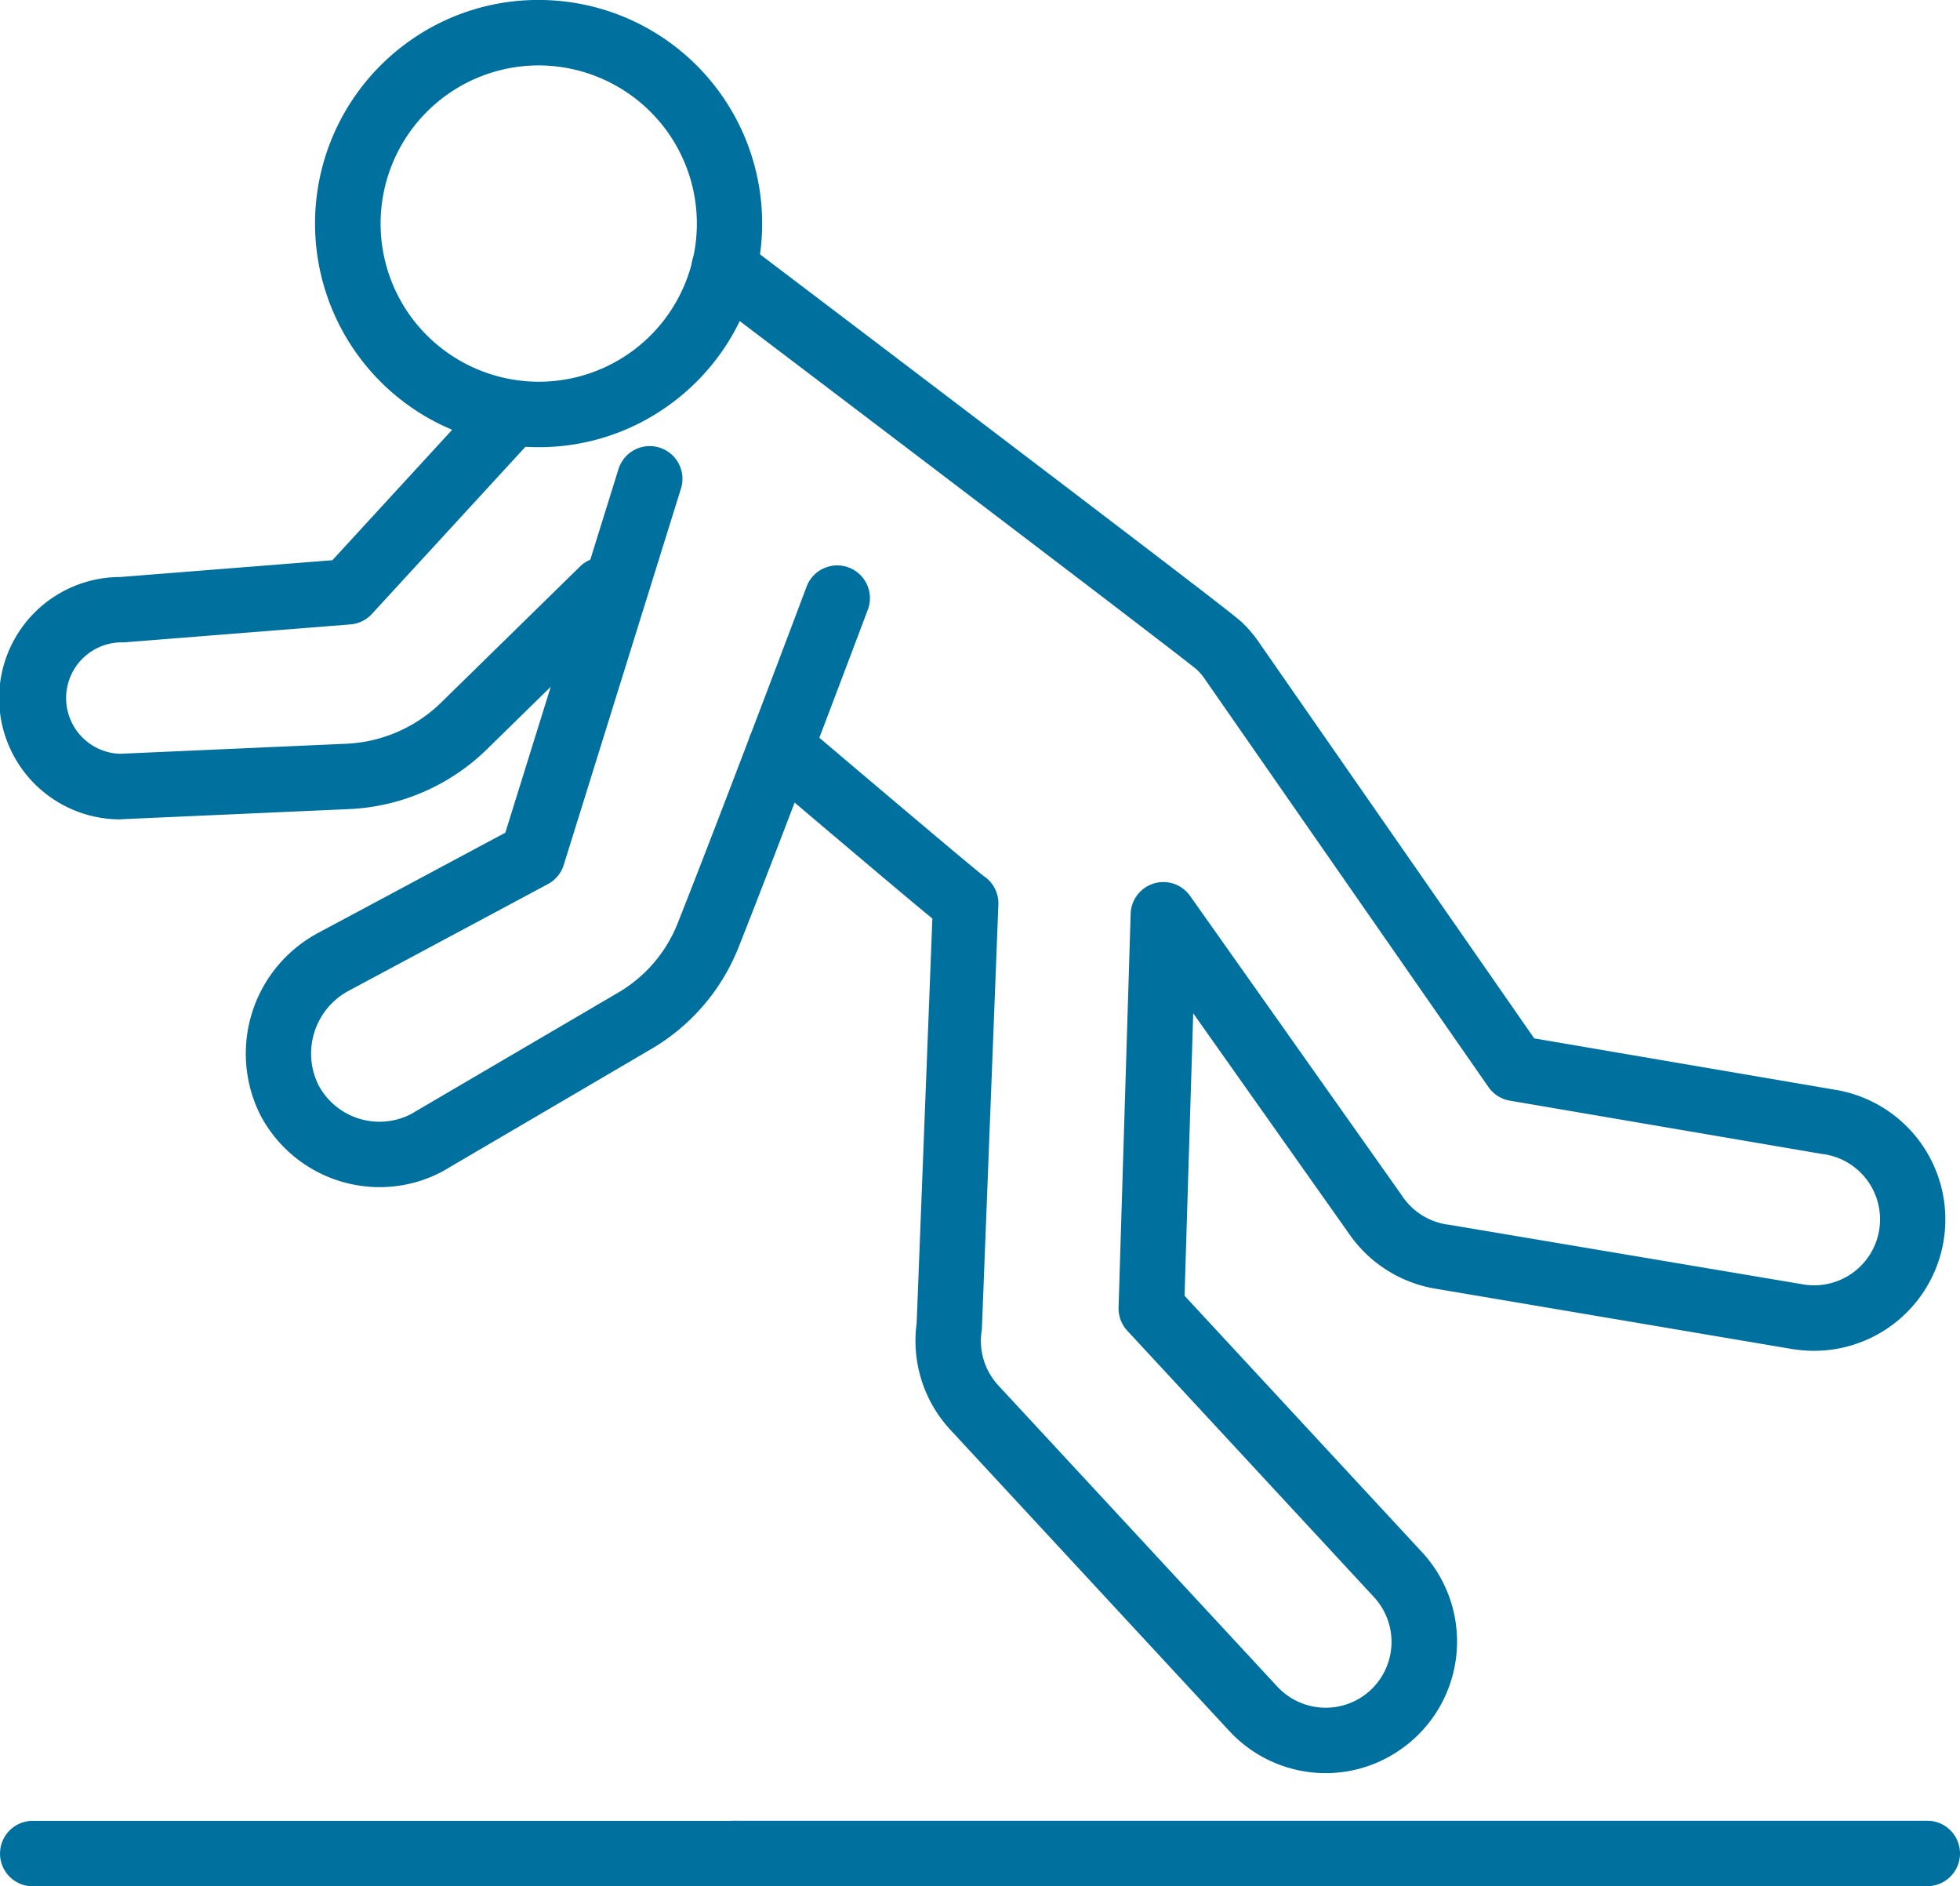 <svg xmlns="http://www.w3.org/2000/svg" width="53.921" height="51.879" viewBox="0 0 53.921 51.879"><g id="Safety" transform="translate(-1738.231 -983.303)"><path id="Path_13113" data-name="Path 13113" d="M21.33,12.3A6.15,6.15,0,0,1,17.743,1.148,6.108,6.108,0,0,1,21.317,0,6.149,6.149,0,0,1,24.9,11.15,6.1,6.1,0,0,1,21.33,12.3ZM21.317,1.8a4.351,4.351,0,0,0-3.531,6.881A4.365,4.365,0,0,0,21.33,10.5a4.348,4.348,0,0,0,3.531-6.881A4.366,4.366,0,0,0,21.317,1.8Z" transform="translate(1731.727 983.302)" fill="#00709f"></path><path id="Path_13114" data-name="Path 13114" d="M10.024,22.283h-.006a3.333,3.333,0,0,1,0-6.666l5.834-.462,4.01-4.365a.9.9,0,1,1,1.326,1.218l-4.249,4.625a.9.9,0,0,1-.592.288l-6.222.493q-.038,0-.077,0a1.533,1.533,0,0,0-.042,3.065l6.224-.276a3.991,3.991,0,0,0,2.616-1.135l3.806-3.727a.9.9,0,1,1,1.259,1.286l-3.807,3.728A5.789,5.789,0,0,1,16.313,22l-6.249.278Z" transform="translate(1731.523 983.556)" fill="#00709f"></path><path id="Path_13115" data-name="Path 13115" d="M42.737,48.616a3.615,3.615,0,0,1-2.656-1.157l-7.672-8.282a3.6,3.6,0,0,1-.931-2.936l.432-11.129c-.562-.46-1.815-1.515-4.758-4.011a.9.9,0,0,1,1.164-1.373c3.075,2.608,4.76,4.026,5.01,4.217a.9.9,0,0,1,.4.784l-.452,11.628a.9.9,0,0,1-.009.1,1.808,1.808,0,0,0,.464,1.5L41.4,46.236a1.815,1.815,0,0,0,2.384.244,1.654,1.654,0,0,0,.175-.142l0,0a1.814,1.814,0,0,0,.1-2.564l-6.787-7.327a.9.9,0,0,1-.239-.639l.332-10.823A.9.9,0,0,1,39,24.489l5.815,8.223.015.023a1.814,1.814,0,0,0,1.241.792l.016,0L55.9,35.179a1.813,1.813,0,0,0,.536-3.587l-.017,0-8.622-1.472a.9.9,0,0,1-.588-.373L39.437,18.57l-.014-.021a1.694,1.694,0,0,0-.235-.282c-.533-.445-8.37-6.4-13.551-10.326a.9.9,0,1,1,1.087-1.435c.034.026,3.411,2.585,6.761,5.132,5.8,4.411,6.736,5.138,6.946,5.329h0a3.486,3.486,0,0,1,.49.586l7.547,10.855,8.242,1.407a3.613,3.613,0,0,1-1.091,7.144l-.014,0L45.8,35.3a3.617,3.617,0,0,1-2.458-1.564l-4.256-6.018-.238,7.768,6.536,7.056a3.614,3.614,0,0,1-.192,5.1,3.448,3.448,0,0,1-.36.294A3.589,3.589,0,0,1,42.737,48.616Z" transform="translate(1731.971 983.455)" fill="#00709f"></path><path id="Path_13116" data-name="Path 13116" d="M20.211,50.7H.9a.9.9,0,0,1,0-1.8H20.211a.9.9,0,0,1,0,1.8Z" transform="translate(1738.232 984.483)" fill="#00709f"></path><path id="Line_213" data-name="Line 213" d="M32.809.9H0A.9.9,0,0,1-.9,0,.9.9,0,0,1,0-.9H32.809a.9.9,0,0,1,.9.9A.9.9,0,0,1,32.809.9Z" transform="translate(1758.443 1034.28)" fill="#00709f"></path><path id="Path_13117" data-name="Path 13117" d="M16.989,32.362a3.709,3.709,0,0,1-3.28-1.988,3.764,3.764,0,0,1,1.514-4.961l.045-.026,5.183-2.774,3.113-10a.9.9,0,0,1,1.719.535L22.058,23.5a.9.9,0,0,1-.435.526L16.14,26.962a1.958,1.958,0,0,0-.836,2.58,1.9,1.9,0,0,0,2.546.814l5.705-3.344a3.846,3.846,0,0,0,1.634-1.9c1.173-2.953,3.527-9.2,3.55-9.267a.9.9,0,1,1,1.685.634c-.024.063-2.383,6.329-3.562,9.3a5.652,5.652,0,0,1-2.4,2.786l-5.725,3.356-.04.022a3.683,3.683,0,0,1-1.535.415C17.1,32.361,17.047,32.362,16.989,32.362Z" transform="translate(1731.682 983.592)" fill="#00709f"></path></g></svg>